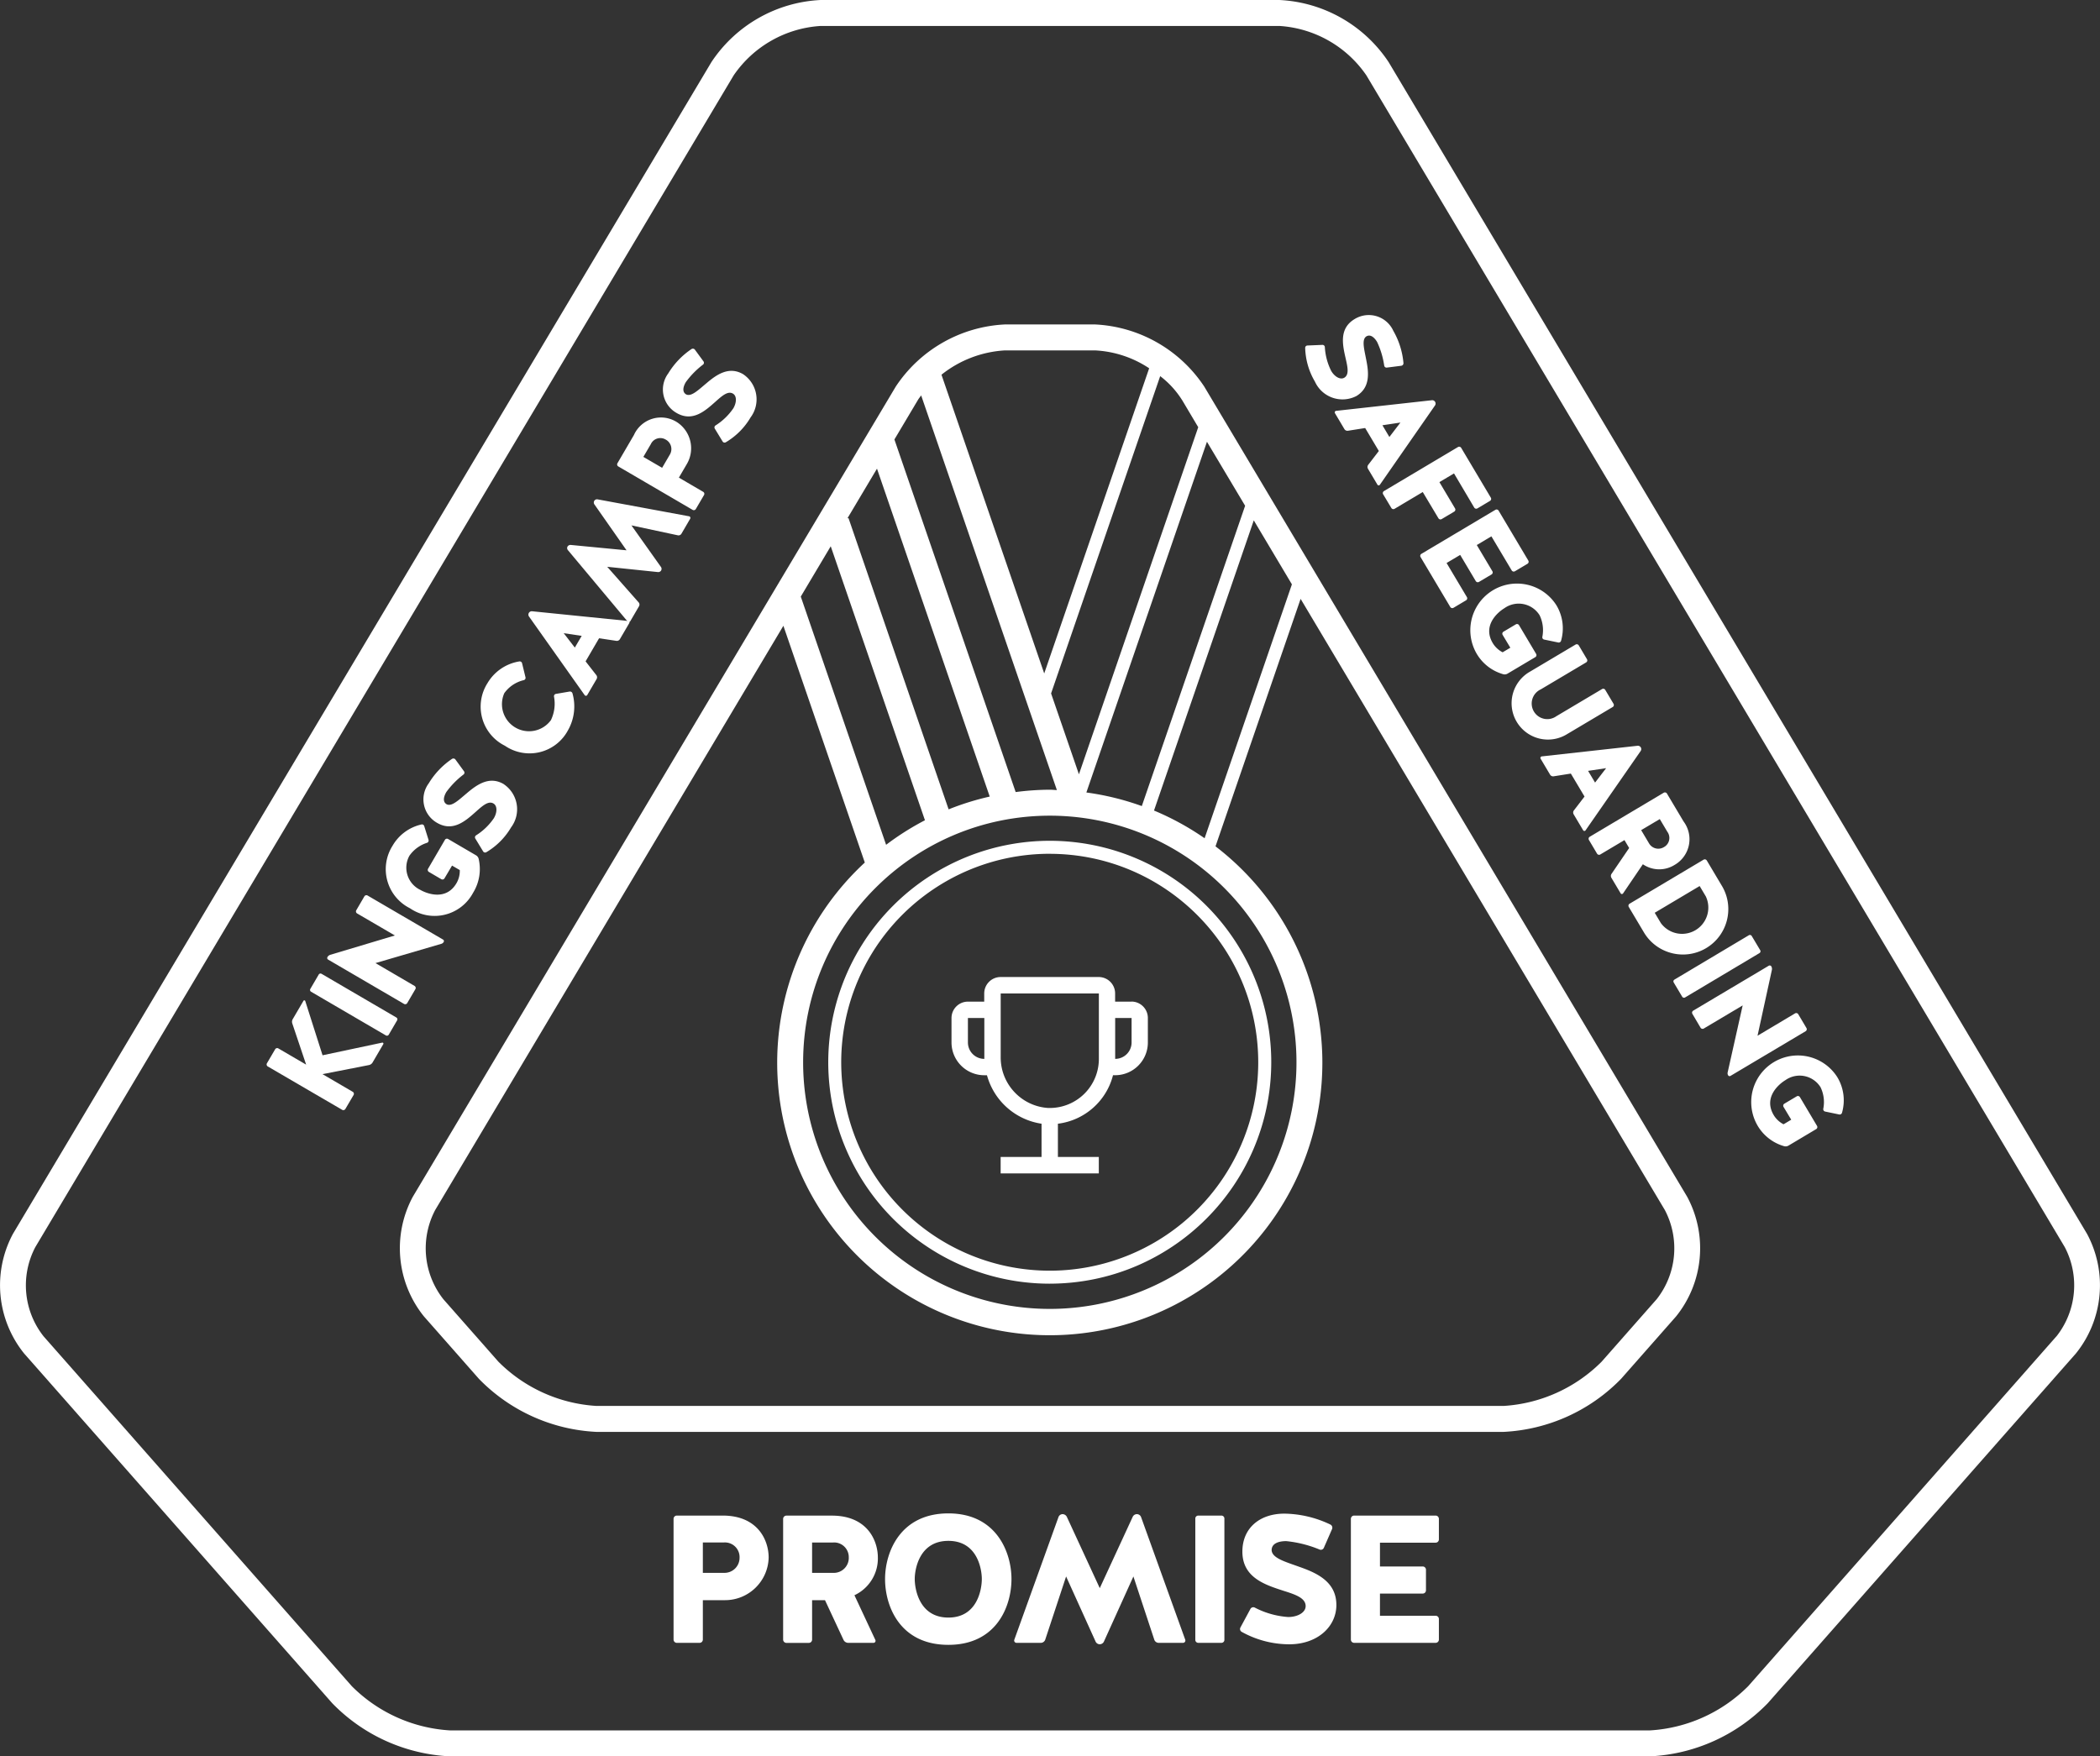 <svg xmlns="http://www.w3.org/2000/svg" width="179.118" height="149.842" xmlns:v="https://vecta.io/nano"><rect width="100%" height="100%" fill="#333333" stroke="none"/><defs><clipPath id="A"><path d="M0 0h179.118v149.842H0z" fill="#fff"/></clipPath></defs><g clip-path="url(#A)" fill="#fff"><path d="M29.457 94.614a.2.2 0 0 1-.272.071l-6.345-3.7a.2.2 0 0 1-.071-.272l.7-1.195a.2.2 0 0 1 .272-.072l2.371 1.384-1.18-3.509a.45.45 0 0 1 .032-.364l.917-1.567c.015-.031.048-.05.083-.046s.064.027.073.06l1.475 4.628 5.09-1.08c.033-.006.067.008.087.036s.021.065.003.094l-.915 1.567c-.065.107-.17.184-.292.214l-3.978.778 2.581 1.508a.2.2 0 0 1 .071.271zm-2.986-10.248l.713-1.22c.05-.085.159-.114.243-.064l6.379 3.726a.18.18 0 0 1 .065.246l-.711 1.218c-.05.086-.161.115-.248.065l-6.377-3.725a.18.18 0 0 1-.065-.246zm8.263 1.213a.2.2 0 0 1-.272.071l-6.47-3.778c-.038-.02-.065-.055-.077-.096s-.007-.085.014-.122a.43.43 0 0 1 .239-.193l5.513-1.65-3.221-1.88a.2.2 0 0 1-.072-.272l.692-1.186a.2.2 0 0 1 .272-.071l6.441 3.761c.069.042.092.13.052.2-.045.079-.12.137-.208.161l-5.611 1.643 3.335 1.949a.2.2 0 0 1 .071.271zm3.178-10.641a.2.2 0 0 1-.272.071l-1.057-.62a.2.2 0 0 1-.072-.271l1.439-2.467a.2.2 0 0 1 .272-.071l2.38 1.391a.48.48 0 0 1 .224.3 3.85 3.85 0 0 1-.476 2.9c-.497.934-1.368 1.612-2.396 1.864a3.71 3.71 0 0 1-2.986-.546 3.73 3.73 0 0 1-1.488-5.33c.53-.922 1.421-1.58 2.458-1.817a.2.2 0 0 1 .248.145l.368 1.173c.026.103-.031.21-.132.245a2.91 2.91 0 0 0-1.5 1.1 2.1 2.1 0 0 0 .937 2.92c.5.29 2.172.973 3.077-.576a2.1 2.1 0 0 0 .281-1.117l-.66-.384zm5.053-8.037a2.58 2.58 0 0 1 .628 3.686 5.96 5.96 0 0 1-2.106 2.115.2.2 0 0 1-.275-.058l-.668-1.1a.2.2 0 0 1 .058-.273 5.17 5.17 0 0 0 1.524-1.469c.291-.5.3-1.055-.038-1.252-.42-.245-.9.166-1.473.679-.878.782-1.96 1.776-3.335.972a2.3 2.3 0 0 1-.709-3.373 6.67 6.67 0 0 1 1.985-2.083c.095-.06.221-.037.289.053l.733 1.005a.2.2 0 0 1-.049.28 7.16 7.16 0 0 0-1.46 1.49c-.235.4-.328.848.041 1.051.433.2 1.005-.363 1.708-.951.867-.737 1.923-1.493 3.146-.777m1.86-9.102a.2.2 0 0 1-.149.233 2.85 2.85 0 0 0-1.659 1.107 2.31 2.31 0 0 0 3.973 2.307c.301-.625.394-1.33.264-2.011a.2.2 0 0 1 .158-.229l1.17-.2a.22.22 0 0 1 .25.161 4.11 4.11 0 0 1-.386 3.143c-.497.934-1.369 1.612-2.397 1.863s-2.114.052-2.986-.547c-.944-.47-1.645-1.318-1.928-2.334a3.73 3.73 0 0 1 .44-2.995c.583-.993 1.578-1.675 2.715-1.861.109-.022.216.047.241.155zm8.748-4.815c.043.002.082.026.102.064s.02.083-.002.12l-.8 1.368a.3.3 0 0 1-.3.143l-1.474-.22-1.15 1.97.916 1.175a.3.3 0 0 1 .024.333l-.8 1.367a.13.13 0 0 1-.102.062c-.042.003-.083-.014-.111-.046l-4.747-6.706c-.07-.092-.078-.218-.019-.318s.171-.155.286-.14zm-4.543 2.27l.586-1-1.532-.228z"/><path d="M50.7 43.033c-.062-.089-.068-.205-.015-.3.058-.098.17-.149.282-.131l7.807 1.445c.045.009.083.039.101.081s.016.09-.007.129l-.746 1.28c-.062.103-.182.156-.3.134l-3.964-.847 2.517 3.546a.28.28 0 0 1 .016.3c-.056.095-.162.148-.272.137l-4.326-.451 2.684 3.041c.076.091.088.22.029.323l-.748 1.281a.14.14 0 0 1-.229.02l-5.093-6.09a.27.27 0 0 1-.03-.3.3.3 0 0 1 .277-.139l4.757.457zm9.279-1.072a.2.2 0 0 1 .071.272l-.7 1.195a.2.2 0 0 1-.272.072l-6.342-3.706a.2.2 0 0 1-.071-.273l1.405-2.407a2.53 2.53 0 0 1 3.621-1.128c1.228.76 1.623 2.363.89 3.607l-.676 1.156zm-3.183-4.448a.89.89 0 0 0-1.284.378l-.637 1.089 1.6.932.653-1.118a.92.92 0 0 0 .108-.711c-.062-.242-.22-.448-.437-.57m6.591-5.584a2.58 2.58 0 0 1 .628 3.686 5.97 5.97 0 0 1-2.106 2.114.2.2 0 0 1-.273-.056l-.669-1.1a.2.2 0 0 1 .056-.272 5.16 5.16 0 0 0 1.525-1.469c.29-.5.3-1.056-.037-1.251-.422-.246-.9.165-1.473.676-.88.783-1.962 1.777-3.337.973a2.3 2.3 0 0 1-.706-3.373 6.65 6.65 0 0 1 1.985-2.077c.095-.061.221-.037.288.053l.733 1a.2.2 0 0 1-.049.28 7.11 7.11 0 0 0-1.459 1.491c-.236.4-.329.847.039 1.051.435.2 1.006-.363 1.711-.951.865-.737 1.922-1.492 3.144-.777m52.295 1.865c-.629.322-1.363.371-2.03.138a2.58 2.58 0 0 1-1.5-1.374 5.97 5.97 0 0 1-.83-2.868.2.2 0 0 1 .184-.211l1.281-.053a.2.2 0 0 1 .211.182 5.16 5.16 0 0 0 .546 2.044c.295.5.781.773 1.114.574.419-.249.295-.869.122-1.615-.259-1.148-.606-2.575.763-3.39a2.3 2.3 0 0 1 3.3 1.014 6.67 6.67 0 0 1 .861 2.746c.006.113-.076.212-.188.226l-1.232.156a.2.2 0 0 1-.223-.178 7.15 7.15 0 0 0-.6-2c-.237-.4-.582-.7-.938-.473-.388.282-.171 1.055 0 1.956.225 1.114.374 2.4-.843 3.128m2.016 7.559c-.023.036-.062.057-.105.057s-.082-.022-.105-.057l-.808-1.36a.3.3 0 0 1 .019-.335l.907-1.181-1.166-1.96-1.471.233a.3.3 0 0 1-.3-.142l-.808-1.361a.13.13 0 0 1-.004-.12c.018-.038.053-.066.095-.074l8.166-.906c.115-.017.228.036.288.136a.29.29 0 0 1-.017.32zm.214-5.072l.593 1 .943-1.231zm3.44 5.697l-2.406 1.432a.2.2 0 0 1-.273-.071l-.7-1.168a.2.2 0 0 1 .07-.275l6.314-3.757a.2.2 0 0 1 .273.07l2.529 4.251a.2.2 0 0 1-.069.273l-1.075.64a.2.2 0 0 1-.275-.071l-1.722-2.912-1.246.742 1.334 2.244a.2.2 0 0 1-.069.273l-1.075.639a.2.2 0 0 1-.272-.07zm3.193 5.365l-1.161.69 1.733 2.91a.2.2 0 0 1-.07.273l-1.075.64a.2.2 0 0 1-.272-.07l-2.535-4.26a.2.2 0 0 1 .069-.273l6.315-3.758a.2.2 0 0 1 .273.071l2.534 4.26a.2.2 0 0 1-.069.272l-1.075.64a.2.2 0 0 1-.272-.07l-1.733-2.91-1.246.742 1.33 2.235a.2.2 0 0 1-.069.272l-1.075.639a.2.2 0 0 1-.273-.069zm3.621 6.824a.2.2 0 0 1 .069-.273l1.056-.627a.2.2 0 0 1 .272.069l1.46 2.454a.2.2 0 0 1-.069.273l-2.369 1.408c-.111.066-.243.085-.368.051a3.84 3.84 0 0 1-2.306-1.82 3.98 3.98 0 0 1 6.838-4.068 3.82 3.82 0 0 1 .4 3.032c-.029.108-.139.174-.248.147l-1.2-.249a.2.2 0 0 1-.148-.233 2.92 2.92 0 0 0-.236-1.843 2.1 2.1 0 0 0-3.006-.595c-.494.295-1.905 1.43-.989 2.972.202.335.494.607.843.786l.657-.391zm4.608 6.921l3.87-2.3a.2.2 0 0 1 .273.069l.708 1.19a.2.2 0 0 1-.071.272l-3.87 2.3a3.1 3.1 0 1 1-3.168-5.327l3.87-2.3a.2.2 0 0 1 .273.07l.7 1.179a.2.2 0 0 1-.07.273l-3.871 2.3a1.33 1.33 0 1 0 1.353 2.273m2.469 9.752c-.024.035-.063.056-.106.054s-.081-.024-.102-.06l-.81-1.36a.3.3 0 0 1 .021-.333l.907-1.182-1.167-1.96-1.471.233a.3.3 0 0 1-.3-.142l-.808-1.36c-.021-.037-.022-.082-.005-.12s.053-.066.095-.075l8.166-.907c.115-.015.228.038.289.137a.29.29 0 0 1-.018.319zm.214-5.072l.595 1 .942-1.23zm4.674 7.964l-1.688 2.486c-.022.036-.062.058-.104.058s-.082-.022-.104-.058l-.787-1.322c-.063-.104-.061-.236.006-.338l1.506-2.209-.4-.674-2.064 1.227a.2.2 0 0 1-.273-.069l-.694-1.17a.2.2 0 0 1 .066-.272l6.315-3.758a.2.2 0 0 1 .273.071l1.415 2.377c.436.58.602 1.319.455 2.029a2.53 2.53 0 0 1-1.221 1.683 2.47 2.47 0 0 1-2.7-.056m1.794-1.465a.89.89 0 0 0 .291-1.308l-.644-1.083-1.589.944.668 1.123c.123.215.328.371.568.432a.91.91 0 0 0 .706-.109m-3 5.104a.2.2 0 0 1 .069-.272l6.315-3.759a.2.2 0 0 1 .272.071l1.323 2.224c1.05 1.834.436 4.172-1.381 5.253s-4.164.505-5.275-1.293zm2.74 1.382a2.24 2.24 0 0 0 3.832-2.281l-.526-.882-3.832 2.28zm1.156 4.819l6.345-3.783c.041-.025.091-.032.137-.02s.086.042.111.083l.722 1.211c.025.041.032.091.02.137s-.042.086-.083.111l-6.344 3.783a.18.18 0 0 1-.247-.063l-.723-1.213c-.051-.085-.023-.195.062-.245zm1.532 2.925a.2.2 0 0 1 .069-.275l6.439-3.83c.074-.047.173-.026.221.048.052.091.071.197.052.3l-1.226 5.622 3.2-1.907a.2.2 0 0 1 .273.069l.7 1.179a.2.2 0 0 1-.07.273l-6.41 3.813c-.033.02-.073.026-.11.017s-.07-.033-.09-.067a.34.34 0 0 1-.038-.26l1.278-5.705-3.319 1.974a.2.2 0 0 1-.272-.07zm7.773 7.934a.2.2 0 0 1 .069-.272l1.057-.628a.2.2 0 0 1 .272.068l1.459 2.455a.2.2 0 0 1-.069.272l-2.363 1.408a.48.48 0 0 1-.368.053 3.85 3.85 0 0 1-2.307-1.821 3.98 3.98 0 0 1 6.838-4.069 3.82 3.82 0 0 1 .4 3.033c-.029.108-.138.173-.247.147l-1.2-.249c-.103-.027-.168-.128-.151-.233a2.91 2.91 0 0 0-.234-1.843 2.1 2.1 0 0 0-3.007-.593c-.494.295-1.9 1.429-.988 2.971a2.1 2.1 0 0 0 .841.786l.655-.391zm-92.176 45.447c0 .074-.029.145-.081.198s-.124.082-.198.081h-1.939c-.074.001-.146-.029-.198-.081s-.082-.124-.082-.198v-10.3c0-.074.029-.146.082-.198s.124-.082.198-.081h3.907c3.009 0 3.924 2.109 3.924 3.583-.048 2.027-1.71 3.643-3.738 3.634h-1.875zm3.132-6.994a1.25 1.25 0 0 0-1.364-1.288h-1.768v2.59h1.813c.349.009.687-.124.936-.369a1.28 1.28 0 0 0 .382-.931m9.798 3.208l1.784 3.816c.026.053.022.117-.009.167a.17.17 0 0 1-.147.08H72.35c-.169 0-.324-.095-.4-.247l-1.583-3.394h-1.1v3.366c0 .074-.029.145-.081.198s-.124.082-.198.081h-1.911a.28.28 0 0 1-.28-.279v-10.3a.28.28 0 0 1 .28-.279h3.877c3.008 0 3.923 2.109 3.923 3.583.028 1.372-.756 2.63-2 3.21m-.482-3.21a1.25 1.25 0 0 0-1.364-1.288h-1.764v2.59h1.83a1.28 1.28 0 0 0 1.3-1.3m13.876 1.825c0 2.327-1.272 5.615-5.382 5.615-4.125 0-5.4-3.287-5.4-5.615 0-2.264 1.271-5.6 5.4-5.6 4.11 0 5.382 3.335 5.382 5.6m-2.529 0c0-.807-.355-3.256-2.853-3.256s-2.869 2.449-2.869 3.256.357 3.288 2.869 3.288 2.853-2.481 2.853-3.288m12.867-5.303c.063-.141.203-.232.357-.233s.302.099.358.248l3.769 10.469a.2.2 0 0 1-.187.264h-2.08a.4.4 0 0 1-.372-.264l-1.783-5.4-2.513 5.55c-.063.141-.202.233-.357.234a.39.39 0 0 1-.357-.234l-2.513-5.55-1.783 5.4c-.058.156-.206.261-.372.264H86.7a.2.2 0 0 1-.186-.264l3.769-10.469a.38.38 0 0 1 .341-.248c.159 0 .303.091.373.233l2.807 6.08zm5.594-.11h1.976c.067 0 .131.027.179.074a.25.25 0 0 1 .074.179v10.352c0 .067-.027.131-.074.178s-.111.074-.178.074h-1.977c-.067 0-.131-.027-.178-.074s-.074-.111-.074-.178v-10.353c0-.139.113-.252.252-.252zm11.781 7.615c0 1.892-1.644 3.366-4.017 3.366a8.37 8.37 0 0 1-4.048-1.055c-.137-.069-.192-.235-.124-.372l.853-1.582a.28.28 0 0 1 .373-.124 7.25 7.25 0 0 0 2.853.806c.807 0 1.489-.386 1.489-.929 0-.684-.838-.978-1.861-1.3-1.567-.51-3.536-1.116-3.536-3.349 0-2.031 1.5-3.242 3.583-3.242a9.34 9.34 0 0 1 3.924.931.3.3 0 0 1 .14.388l-.7 1.6a.28.28 0 0 1-.372.14 10.01 10.01 0 0 0-2.838-.714c-.651 0-1.257.2-1.241.792.062.667 1.148.962 2.358 1.4 1.5.526 3.163 1.271 3.163 3.256m3.718-.973v1.892h4.747c.074-.001.145.029.198.081s.082.124.081.198v1.753c0 .074-.029.145-.081.198s-.124.082-.198.081h-6.948c-.074.001-.146-.029-.198-.081s-.082-.124-.082-.198v-10.3a.28.28 0 0 1 .28-.279h6.948a.28.28 0 0 1 .279.279v1.754c0 .074-.029.145-.081.198s-.124.082-.198.081h-4.747v2.031h3.645c.074 0 .146.029.198.082s.082.124.081.198v1.753c.001.074-.029.145-.081.198s-.124.082-.198.081zm60.305-30.696L118.443 5.3a11.86 11.86 0 0 0-9.321-5.3H70c-3.774.181-7.236 2.149-9.321 5.3L1.107 105.261a9.28 9.28 0 0 0 .947 10.208l26.286 29.844a14.99 14.99 0 0 0 10.025 4.53h102.386c3.795-.185 7.379-1.804 10.026-4.53l26.286-29.843c2.339-2.903 2.711-6.925.946-10.208m-2.606 8.745l-26.286 29.843a12.91 12.91 0 0 1-8.365 3.779H38.364a12.91 12.91 0 0 1-8.364-3.78L3.715 114.006c-1.716-2.176-1.991-5.159-.7-7.612L62.578 6.429A9.72 9.72 0 0 1 70 2.214h39.126a9.73 9.73 0 0 1 7.418 4.215l59.566 99.964a7.02 7.02 0 0 1-.7 7.612"/><path d="M102.715 32.98c-2.085-3.152-5.548-5.12-9.323-5.3h-7.668c-3.774.181-7.235 2.149-9.32 5.3l-41.193 69.122c-1.764 3.284-1.391 7.304.947 10.207l4.688 5.323a14.99 14.99 0 0 0 10.026 4.53h77.374c3.795-.185 7.379-1.804 10.026-4.53l4.688-5.323a9.27 9.27 0 0 0 .946-10.207zm7.477 16.875l-7.446 21.66a23.32 23.32 0 0 0-4.316-2.363l8.51-24.757zM89.536 69.59a21.04 21.04 0 1 1-21.034 21.036c.013-11.612 9.422-21.022 21.034-21.036m13.41-31.9l3.256 5.46-8.812 25.62a23.03 23.03 0 0 0-4.729-1.159zm-2.135-3.584l1.391 2.342-10.176 29.613-2.375-6.9 9.306-27.071c.734.559 1.362 1.244 1.855 2.023m-15.088-4.219h7.668a9.14 9.14 0 0 1 4.625 1.525l-8.951 26.037-8.764-25.487a9.55 9.55 0 0 1 5.419-2.075m-7.419 4.215c.076-.127.18-.248.268-.372l11.576 33.669c-.2-.006-.405-.031-.61-.031a23.26 23.26 0 0 0-2.905.2L76.288 37.494zm-3.5 5.876l9.616 27.975c-1.196.27-2.368.635-3.506 1.091L72.37 44.195l-.093.032zm-3.945 6.621l8.036 23.374a23.22 23.22 0 0 0-3.313 2.095l-7.278-21.177zm70.445 64.24l-4.688 5.323a12.92 12.92 0 0 1-8.365 3.779H50.871a12.91 12.91 0 0 1-8.365-3.779l-4.688-5.323a7.02 7.02 0 0 1-.7-7.611l29.7-49.846 6.945 20.2a23.25 23.25 0 1 0 29.913-1.382l7.259-21.114 31.067 52.142c1.29 2.453 1.016 5.435-.7 7.611m-51.762-1.328c-7.641 0-14.53-4.602-17.455-11.662s-1.308-15.185 4.095-20.589a18.89 18.89 0 0 1 20.588-4.096c7.059 2.924 11.663 9.813 11.663 17.454-.012 10.429-8.462 18.88-18.891 18.892m0-36.676c-7.193-.002-13.679 4.33-16.433 10.976s-1.233 14.295 3.853 19.382 12.735 6.609 19.381 3.857 10.979-9.237 10.979-16.431c-.01-9.815-7.965-17.77-17.78-17.781m6.973 12.611h-1.4v-.7a1.4 1.4 0 0 0-1.4-1.4h-8.364a1.4 1.4 0 0 0-1.4 1.4v.7h-1.391a1.4 1.4 0 0 0-1.4 1.4v2.094a2.8 2.8 0 0 0 2.8 2.786h.225a5.7 5.7 0 0 0 4.655 4.136v2.837h-3.489v1.4h8.373v-1.4h-3.489v-2.837c2.269-.281 4.134-1.923 4.7-4.138h.183c1.54-.002 2.788-1.251 2.79-2.791V86.85a1.4 1.4 0 0 0-1.4-1.4m-12.548 4.889a1.4 1.4 0 0 1-1.4-1.4V86.85h1.4zm9.769 0c.001 1.11-.44 2.176-1.224 2.961a4.19 4.19 0 0 1-2.96 1.228h-.132c-2.309-.143-4.097-2.078-4.057-4.391v-5.38h8.373zm2.791-1.4a1.4 1.4 0 0 1-1.4 1.4V86.85h1.4z"/></g></svg>